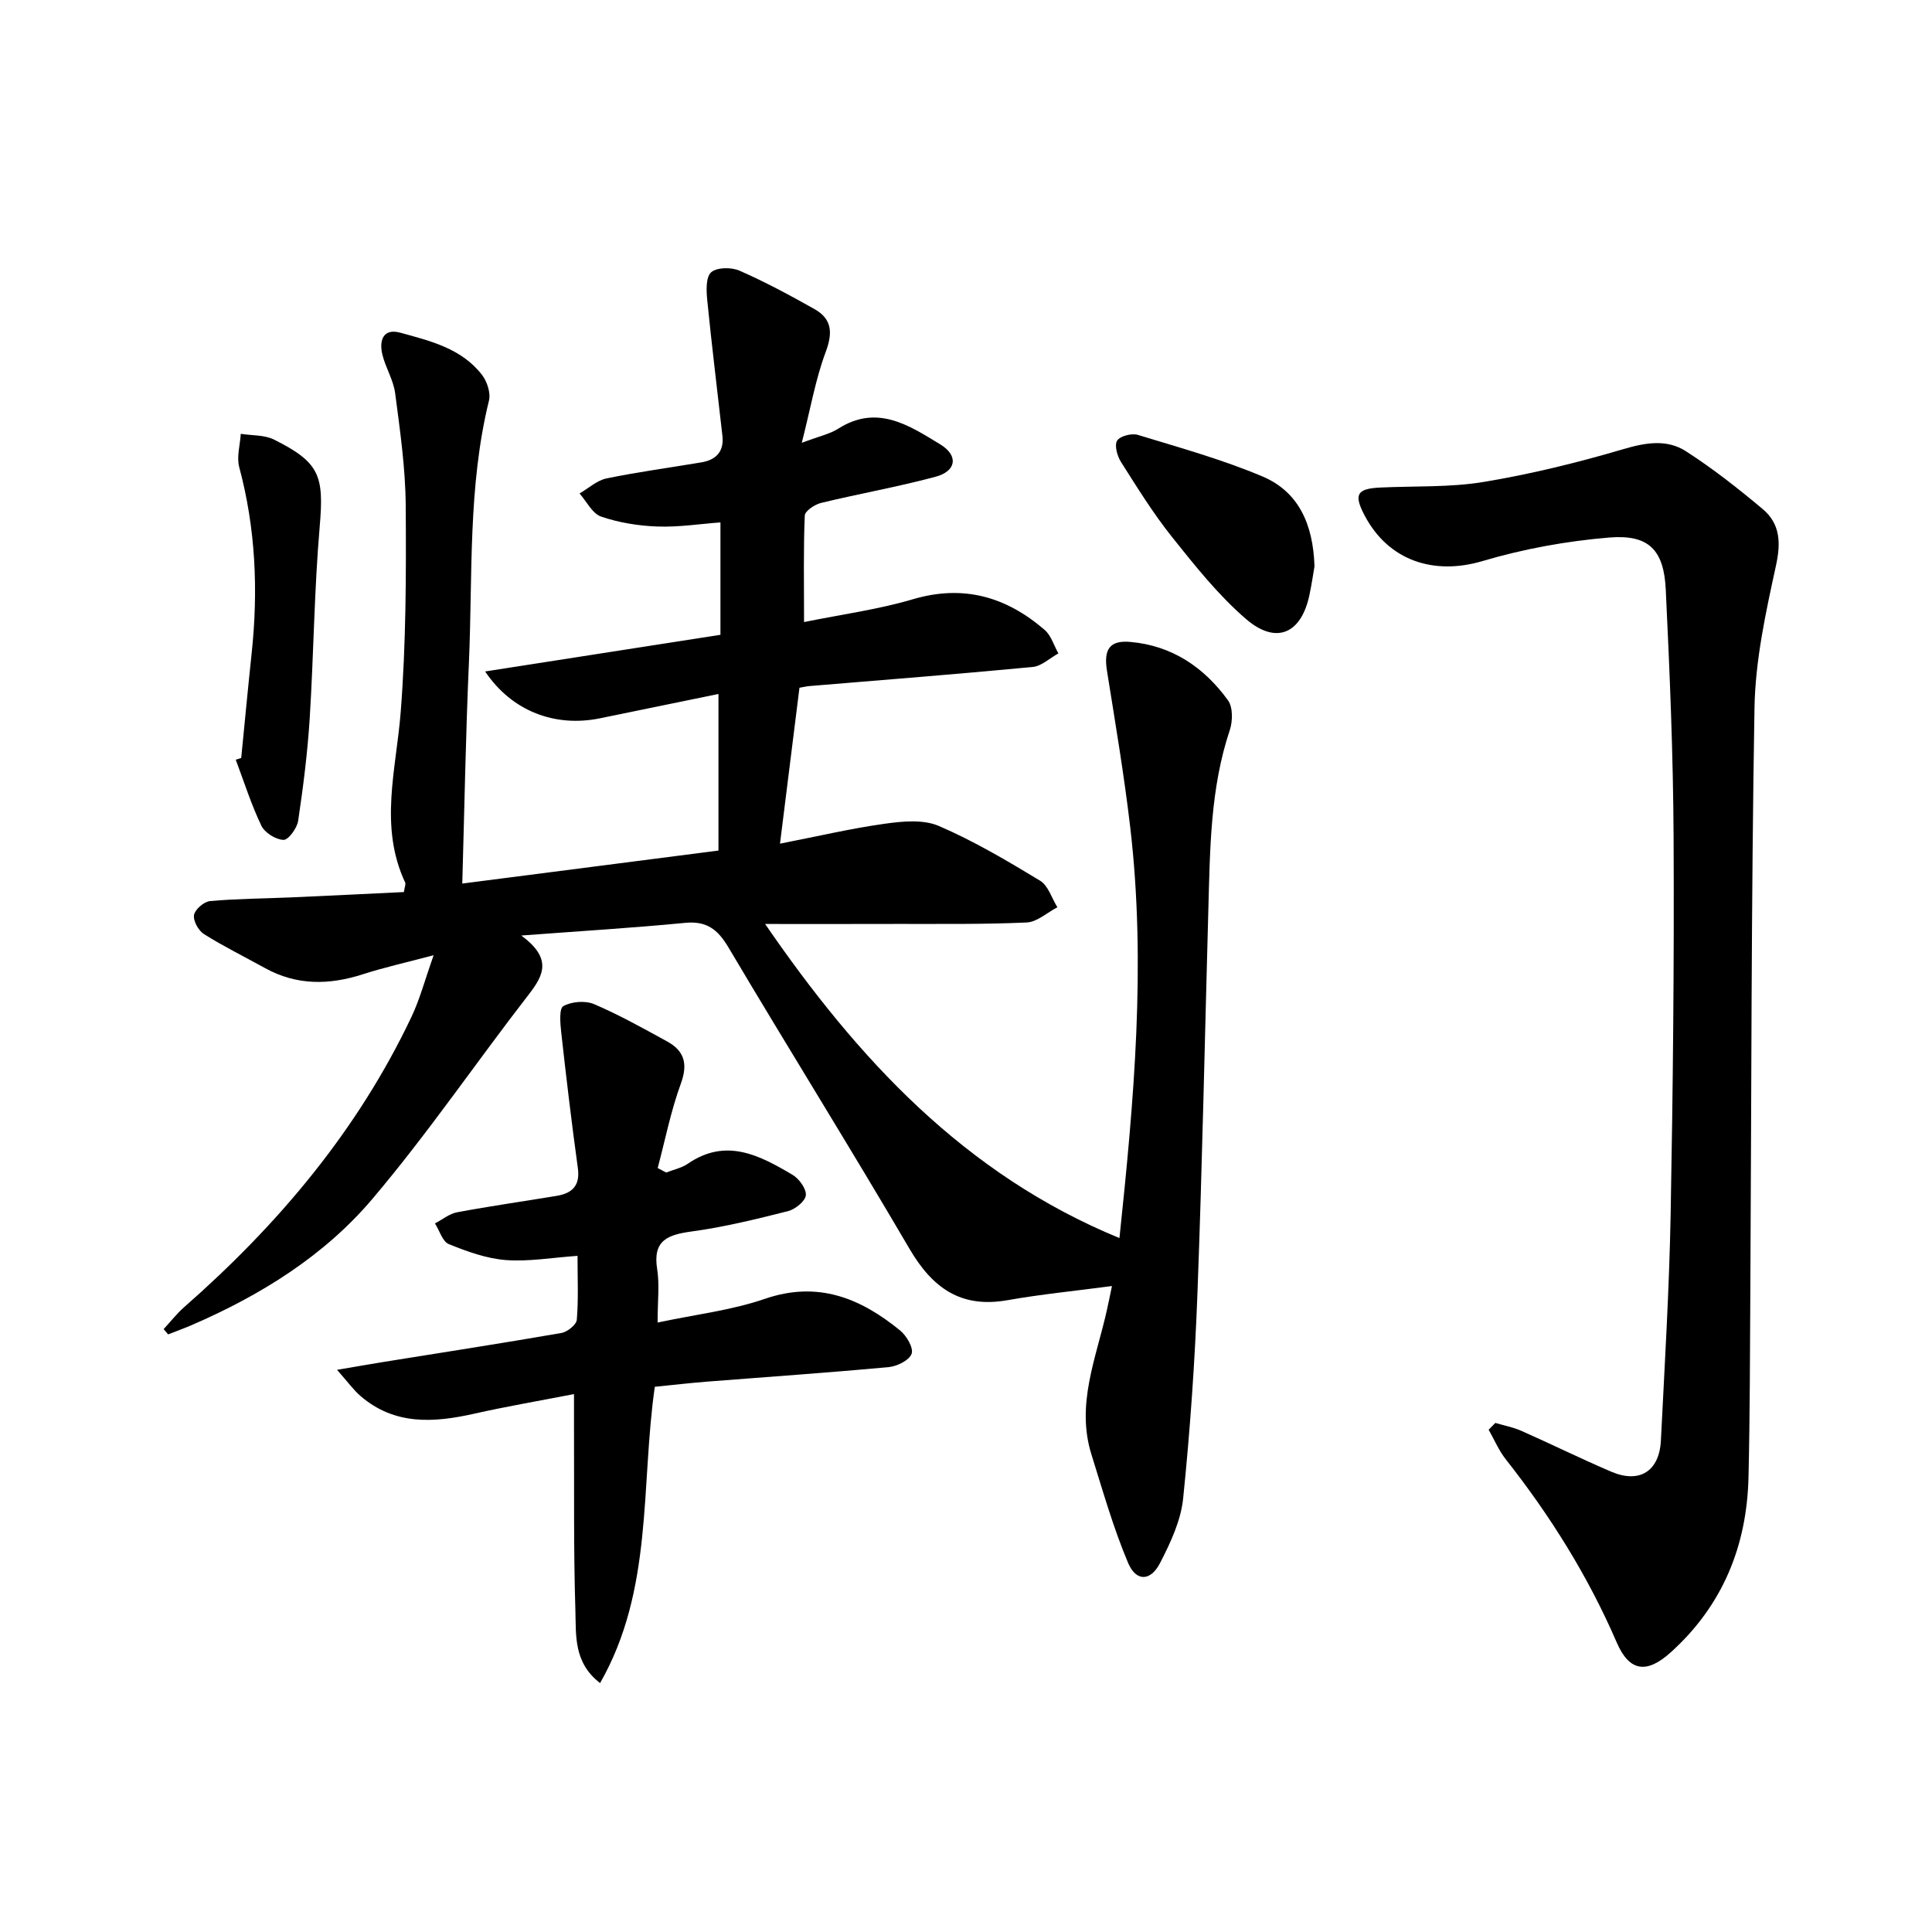 <svg enable-background="new 0 0 400 400" viewBox="0 0 400 400" xmlns="http://www.w3.org/2000/svg"><g fill="#000001"><path d="m95.71 182.93c17.77-2.29 35.35-4.55 53.04-6.83 0-10.84 0-21.29 0-32.42-8.38 1.72-16.44 3.37-24.5 5.03-9.32 1.92-18.28-1.45-23.81-9.69 16.42-2.56 32.4-5.05 48.72-7.59 0-8.25 0-15.5 0-23.27-4.25.31-8.66 1.01-13.04.85-3.92-.14-7.95-.79-11.65-2.05-1.83-.62-3.01-3.13-4.48-4.79 1.86-1.08 3.6-2.71 5.6-3.12 6.49-1.34 13.07-2.22 19.61-3.32 3.06-.51 4.73-2.25 4.37-5.49-1.05-9.35-2.21-18.7-3.14-28.06-.2-1.97-.32-4.79.8-5.8 1.16-1.05 4.18-1.08 5.86-.35 5.31 2.33 10.46 5.1 15.52 7.95 3.64 2.05 3.84 4.9 2.34 8.9-2.1 5.61-3.12 11.63-4.95 18.8 3.64-1.38 5.82-1.82 7.57-2.94 8.04-5.1 14.66-.66 21.11 3.27 3.82 2.33 3.32 5.55-.99 6.7-7.83 2.1-15.84 3.51-23.72 5.42-1.3.32-3.31 1.67-3.35 2.61-.29 6.93-.15 13.88-.15 22.05 7.77-1.58 15.32-2.59 22.53-4.72 10.51-3.11 19.36-.49 27.29 6.35 1.34 1.16 1.91 3.22 2.84 4.86-1.77.97-3.48 2.63-5.32 2.81-15.38 1.47-30.79 2.66-46.19 3.95-.64.05-1.27.21-2.1.35-1.3 10.38-2.58 20.68-4.03 32.28 7.89-1.54 14.76-3.16 21.73-4.13 3.66-.51 7.93-.92 11.14.46 7.28 3.13 14.18 7.22 20.98 11.34 1.69 1.02 2.41 3.62 3.58 5.5-2.12 1.1-4.2 3.05-6.36 3.15-8.98.41-17.98.28-26.97.3-8.82.03-17.64.01-27.18.01 19.22 27.98 41.32 51.86 73.36 65.03 2.99-28.38 5.56-56.66 2.23-85.07-1.27-10.85-3.1-21.64-4.82-32.43-.68-4.29.48-6.3 4.79-5.93 8.62.73 15.33 5.24 20.28 12.11 1.03 1.43.98 4.31.36 6.17-4.03 12.04-4.08 24.5-4.43 36.94-.73 26.45-1.26 52.9-2.25 79.34-.53 14.28-1.52 28.55-2.97 42.76-.47 4.61-2.63 9.22-4.8 13.42-1.96 3.78-4.95 3.85-6.6-.06-3.07-7.26-5.23-14.91-7.59-22.45-3.24-10.36.99-19.98 3.18-29.8.35-1.55.66-3.11 1.07-5.07-7.61 1.01-14.67 1.7-21.63 2.93-9.66 1.71-15.54-2.53-20.29-10.64-12.26-20.94-25.11-41.53-37.49-62.41-2.22-3.74-4.52-5.51-9-5.07-10.68 1.04-21.41 1.68-33.88 2.62 6.38 4.71 4.68 8.16 1.57 12.17-10.89 14.05-20.92 28.81-32.39 42.35-9.99 11.79-23.11 19.94-37.34 26.1-1.63.71-3.31 1.31-4.96 1.96-.31-.36-.62-.73-.93-1.09 1.41-1.53 2.71-3.19 4.26-4.56 19.47-17.09 35.9-36.56 47.07-60.13 1.72-3.64 2.76-7.61 4.57-12.72-5.85 1.55-10.32 2.54-14.65 3.94-6.98 2.25-13.71 2.35-20.28-1.29-4.21-2.33-8.54-4.46-12.61-7.02-1.15-.72-2.28-2.75-2.07-3.96.2-1.16 2.07-2.77 3.32-2.88 5.61-.51 11.27-.52 16.91-.77 7.76-.34 15.51-.73 23.22-1.1.15-1.04.43-1.61.26-1.98-5.44-11.65-1.85-23.41-.92-35.28 1.11-14.21 1.14-28.53 1.04-42.79-.06-7.76-1.18-15.53-2.19-23.24-.36-2.74-1.99-5.28-2.65-8.01-.68-2.85.12-5.49 3.71-4.51 6.21 1.7 12.7 3.26 16.92 8.73 1.06 1.38 1.84 3.75 1.44 5.35-4.37 17.81-3.36 36.02-4.14 54.08-.67 15.1-.93 30.19-1.38 45.89z"/><path d="m309.59 294.6c1.81.54 3.7.89 5.41 1.65 6.23 2.76 12.35 5.78 18.62 8.46 5.82 2.48 9.93-.1 10.25-6.47.78-15.62 1.73-31.24 2.02-46.87.48-25.97.74-51.95.61-77.92-.08-17.13-.8-34.26-1.62-51.37-.39-8.25-3.53-11.46-11.71-10.79-8.84.73-17.76 2.36-26.26 4.88-10.03 2.97-19.41-.06-24.35-9.39-2.33-4.4-1.67-5.61 3.21-5.84 7.14-.34 14.4 0 21.41-1.16 9.77-1.62 19.45-4 28.95-6.8 4.62-1.36 8.99-2.09 12.93.45 5.56 3.58 10.81 7.7 15.88 11.96 3.63 3.05 3.8 6.95 2.75 11.74-2.11 9.67-4.27 19.56-4.44 29.39-.69 40.13-.62 80.28-.86 120.41-.08 12.96-.08 25.92-.38 38.88-.33 14.26-5.34 26.57-16.09 36.28-4.98 4.5-8.58 4.04-11.21-2.07-5.92-13.7-13.74-26.19-22.95-37.88-1.45-1.83-2.38-4.07-3.55-6.13.46-.47.92-.94 1.38-1.41z"/><path d="m137.92 242.76c1.51-.6 3.2-.93 4.5-1.83 7.91-5.43 14.86-1.72 21.66 2.3 1.37.81 2.88 2.89 2.76 4.23-.11 1.23-2.19 2.91-3.68 3.29-6.58 1.66-13.22 3.3-19.93 4.21-4.98.68-8.13 1.83-7.17 7.8.51 3.2.09 6.56.09 11.06 7.81-1.67 15.26-2.52 22.18-4.9 11.01-3.79 19.82-.16 28.04 6.55 1.33 1.09 2.8 3.6 2.37 4.81-.48 1.34-2.99 2.6-4.72 2.76-12.57 1.17-25.16 2.03-37.74 3.02-3.47.28-6.93.68-10.71 1.06-2.95 20.51-.27 42.01-11.33 61.34-5.52-4.23-4.95-9.9-5.11-14.94-.4-12.81-.23-25.64-.29-38.47-.01-1.81 0-3.63 0-6.42-7.2 1.4-13.94 2.55-20.61 4.05-8.4 1.89-16.51 2.45-23.59-3.65-1.44-1.24-2.58-2.85-4.86-5.42 4.06-.69 6.87-1.19 9.68-1.64 12.26-1.97 24.54-3.87 36.77-5.99 1.23-.21 3.1-1.71 3.19-2.73.36-4.27.15-8.58.15-13.24-5.32.37-10.13 1.23-14.85.87-4.01-.31-8.02-1.77-11.8-3.3-1.31-.53-1.92-2.8-2.86-4.28 1.52-.8 2.96-2.01 4.57-2.31 6.85-1.28 13.75-2.26 20.62-3.4 3.2-.53 4.89-2.1 4.39-5.74-1.29-9.34-2.4-18.7-3.44-28.06-.21-1.88-.47-4.98.43-5.48 1.71-.96 4.56-1.19 6.38-.41 5.18 2.21 10.13 4.99 15.08 7.7 3.59 1.96 4.38 4.64 2.87 8.76-2.07 5.65-3.24 11.63-4.79 17.47.58.32 1.16.63 1.75.93z"/><path d="m49.94 156.93c.72-7.25 1.4-14.5 2.17-21.75 1.37-12.97.82-25.79-2.58-38.46-.57-2.12.18-4.59.32-6.9 2.31.37 4.89.2 6.88 1.19 9.52 4.75 10.36 7.52 9.46 18.02-1.14 13.21-1.24 26.5-2.07 39.73-.45 7.08-1.34 14.15-2.39 21.18-.23 1.52-2.02 3.98-3.03 3.95-1.6-.05-3.89-1.48-4.59-2.94-2.1-4.39-3.58-9.08-5.3-13.66.38-.11.76-.23 1.13-.36z"/><path d="m272.15 117.26c-.24 1.4-.57 3.69-1.05 5.95-1.69 7.99-6.88 10.33-13.13 4.95-5.71-4.92-10.52-10.98-15.26-16.91-3.92-4.9-7.25-10.29-10.62-15.6-.78-1.23-1.4-3.46-.8-4.42.61-.96 3.03-1.58 4.3-1.19 8.67 2.65 17.47 5.09 25.8 8.61 7.38 3.12 10.49 9.76 10.76 18.61z"/></g></svg>